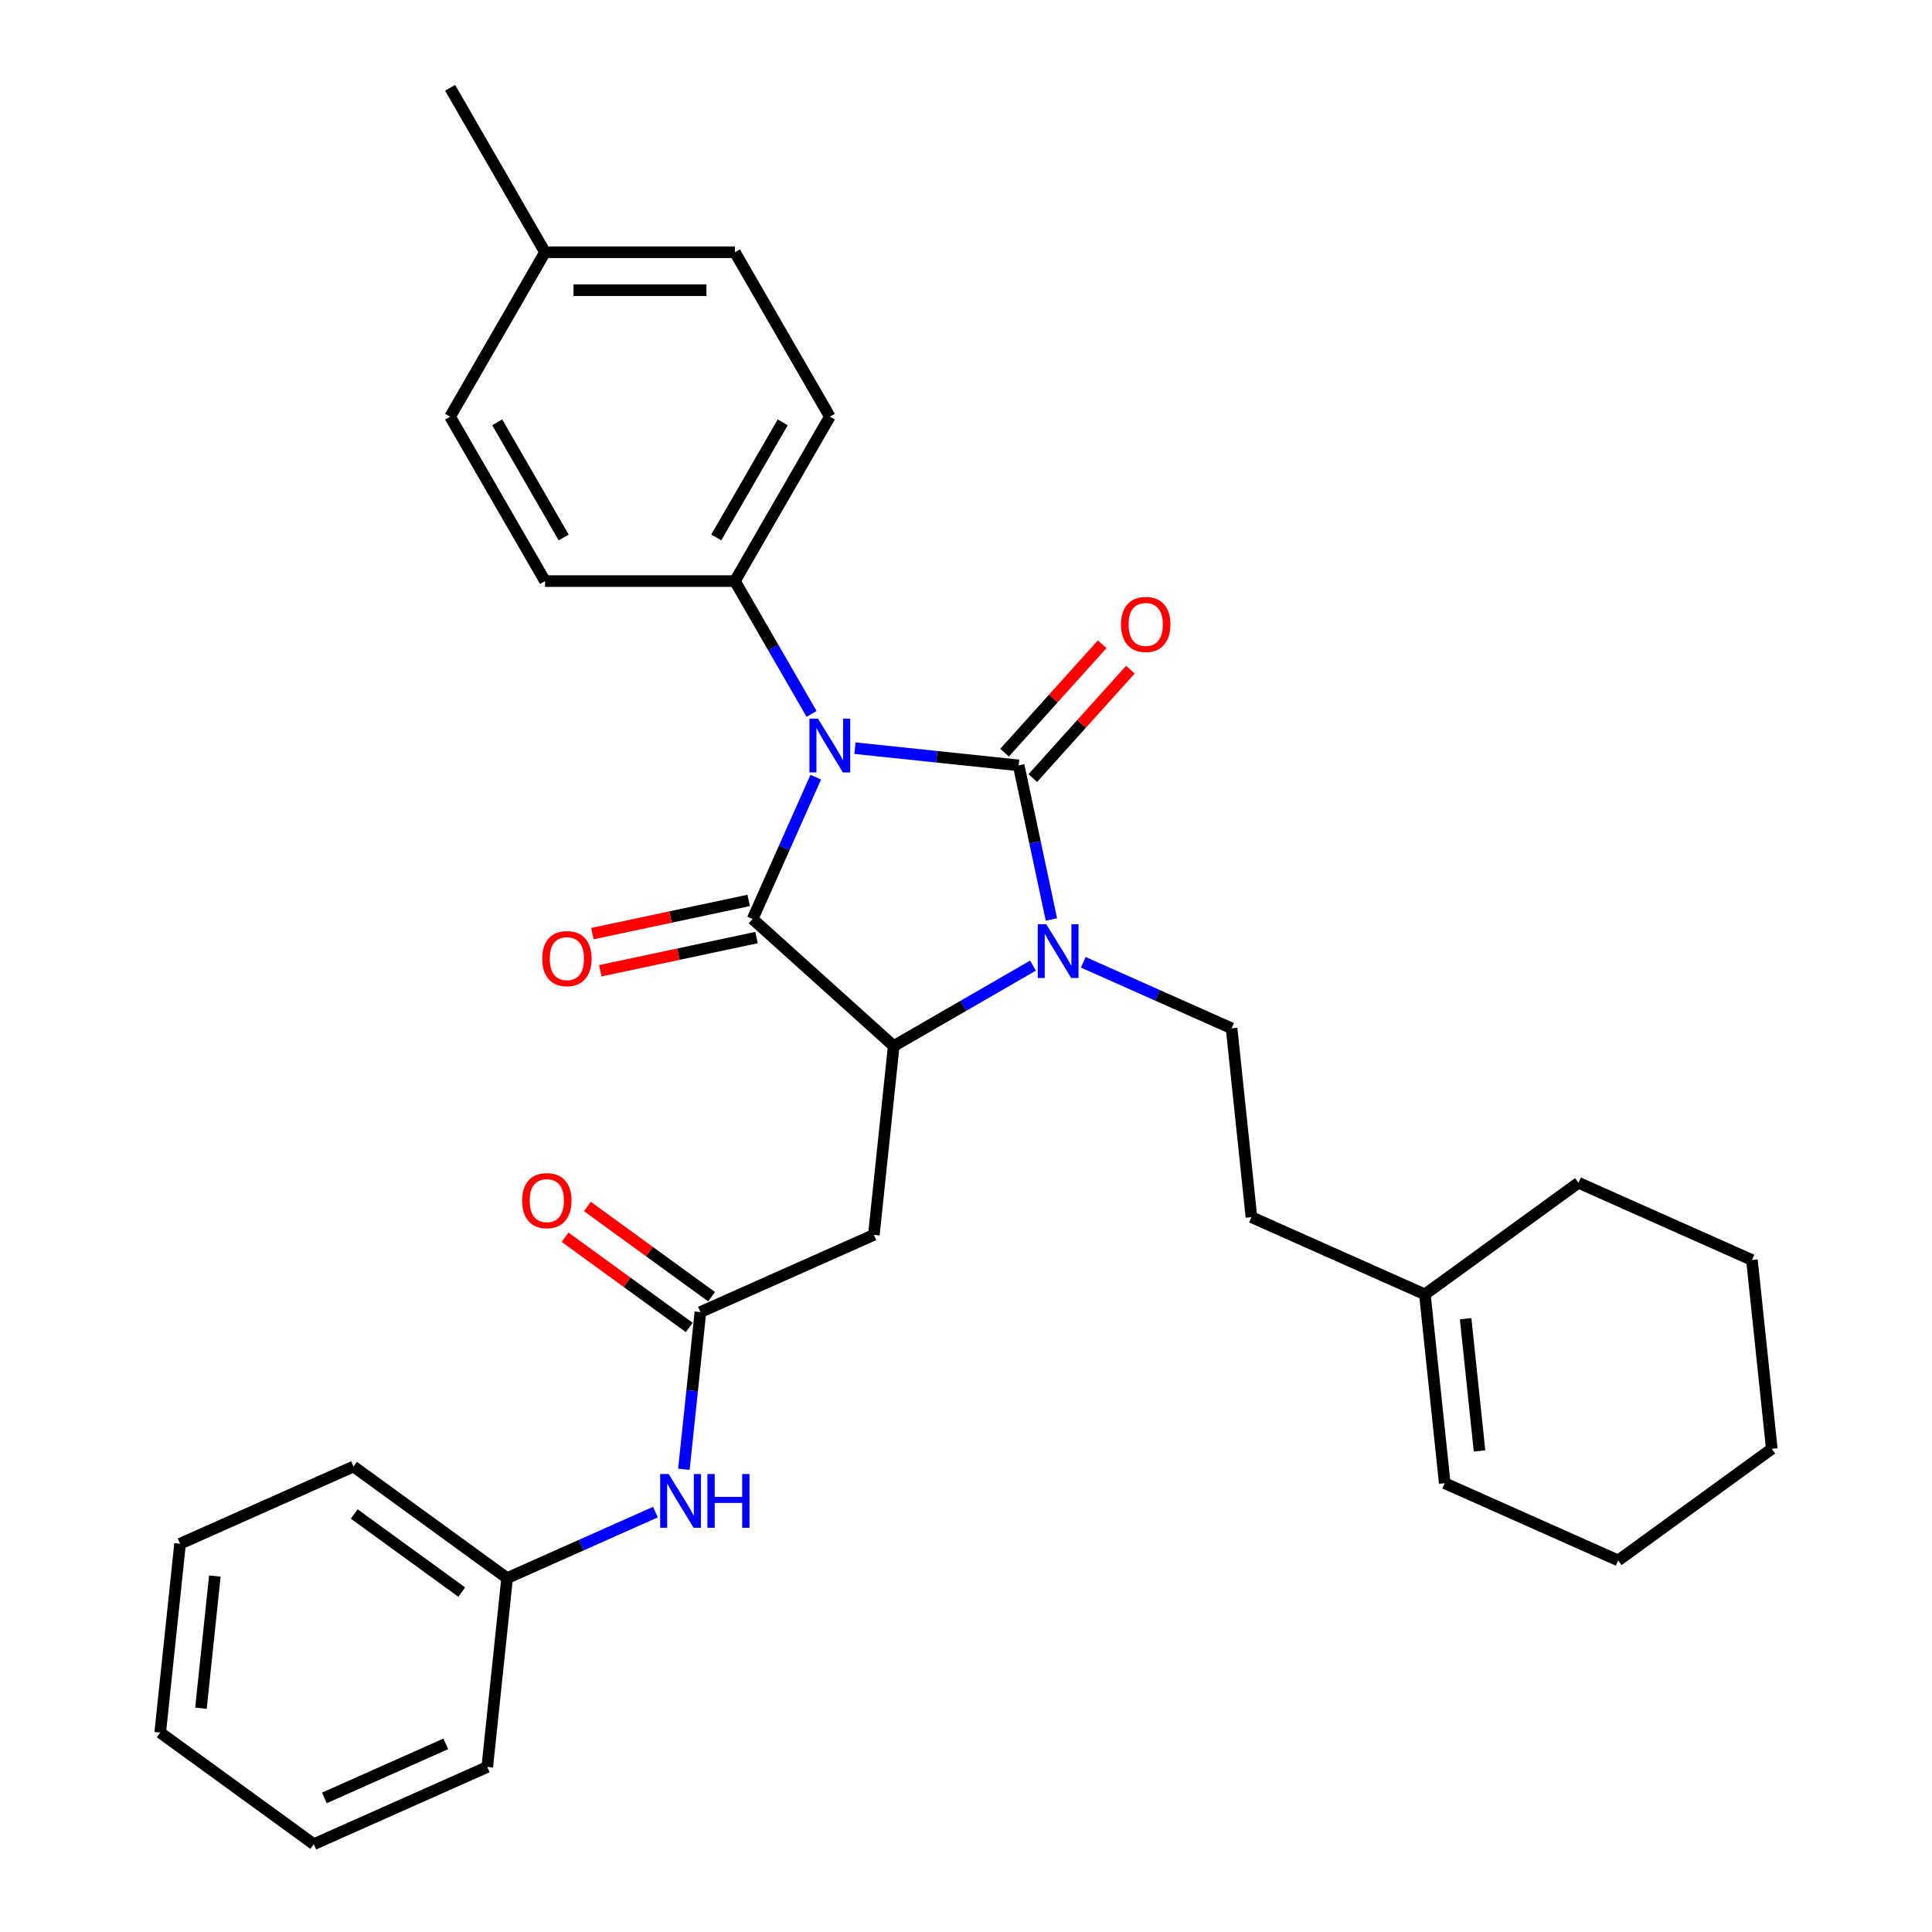 <?xml version='1.0' encoding='iso-8859-1'?>
<svg version='1.1' baseProfile='full'
              xmlns='http://www.w3.org/2000/svg'
                      xmlns:rdkit='http://www.rdkit.org/xml'
                      xmlns:xlink='http://www.w3.org/1999/xlink'
                  xml:space='preserve'
width='1000px' height='1000px' viewBox='0 0 1000 1000'>
<!-- END OF HEADER -->
<rect style='opacity:1.0;fill:#FFFFFF;stroke:none' width='1000' height='1000' x='0' y='0'> </rect>
<path class='bond-0' d='M 442.533,387.254 L 484.896,391.706' style='fill:none;fill-rule:evenodd;stroke:#0000FF;stroke-width:6px;stroke-linecap:butt;stroke-linejoin:miter;stroke-opacity:1' />
<path class='bond-0' d='M 484.896,391.706 L 527.258,396.159' style='fill:none;fill-rule:evenodd;stroke:#000000;stroke-width:6px;stroke-linecap:butt;stroke-linejoin:miter;stroke-opacity:1' />
<path class='bond-1' d='M 422.232,402.259 L 405.891,438.962' style='fill:none;fill-rule:evenodd;stroke:#0000FF;stroke-width:6px;stroke-linecap:butt;stroke-linejoin:miter;stroke-opacity:1' />
<path class='bond-1' d='M 405.891,438.962 L 389.55,475.664' style='fill:none;fill-rule:evenodd;stroke:#000000;stroke-width:6px;stroke-linecap:butt;stroke-linejoin:miter;stroke-opacity:1' />
<path class='bond-6' d='M 420.069,369.514 L 400.227,335.146' style='fill:none;fill-rule:evenodd;stroke:#0000FF;stroke-width:6px;stroke-linecap:butt;stroke-linejoin:miter;stroke-opacity:1' />
<path class='bond-6' d='M 400.227,335.146 L 380.385,300.778' style='fill:none;fill-rule:evenodd;stroke:#000000;stroke-width:6px;stroke-linecap:butt;stroke-linejoin:miter;stroke-opacity:1' />
<path class='bond-2' d='M 527.258,396.159 L 535.734,436.036' style='fill:none;fill-rule:evenodd;stroke:#000000;stroke-width:6px;stroke-linecap:butt;stroke-linejoin:miter;stroke-opacity:1' />
<path class='bond-2' d='M 535.734,436.036 L 544.21,475.913' style='fill:none;fill-rule:evenodd;stroke:#0000FF;stroke-width:6px;stroke-linecap:butt;stroke-linejoin:miter;stroke-opacity:1' />
<path class='bond-8' d='M 534.561,402.735 L 559.824,374.677' style='fill:none;fill-rule:evenodd;stroke:#000000;stroke-width:6px;stroke-linecap:butt;stroke-linejoin:miter;stroke-opacity:1' />
<path class='bond-8' d='M 559.824,374.677 L 585.087,346.62' style='fill:none;fill-rule:evenodd;stroke:#FF0000;stroke-width:6px;stroke-linecap:butt;stroke-linejoin:miter;stroke-opacity:1' />
<path class='bond-8' d='M 519.955,389.583 L 545.218,361.526' style='fill:none;fill-rule:evenodd;stroke:#000000;stroke-width:6px;stroke-linecap:butt;stroke-linejoin:miter;stroke-opacity:1' />
<path class='bond-8' d='M 545.218,361.526 L 570.48,333.468' style='fill:none;fill-rule:evenodd;stroke:#FF0000;stroke-width:6px;stroke-linecap:butt;stroke-linejoin:miter;stroke-opacity:1' />
<path class='bond-3' d='M 389.55,475.664 L 462.582,541.423' style='fill:none;fill-rule:evenodd;stroke:#000000;stroke-width:6px;stroke-linecap:butt;stroke-linejoin:miter;stroke-opacity:1' />
<path class='bond-9' d='M 387.507,466.052 L 347.06,474.649' style='fill:none;fill-rule:evenodd;stroke:#000000;stroke-width:6px;stroke-linecap:butt;stroke-linejoin:miter;stroke-opacity:1' />
<path class='bond-9' d='M 347.06,474.649 L 306.613,483.246' style='fill:none;fill-rule:evenodd;stroke:#FF0000;stroke-width:6px;stroke-linecap:butt;stroke-linejoin:miter;stroke-opacity:1' />
<path class='bond-9' d='M 391.593,485.277 L 351.146,493.874' style='fill:none;fill-rule:evenodd;stroke:#000000;stroke-width:6px;stroke-linecap:butt;stroke-linejoin:miter;stroke-opacity:1' />
<path class='bond-9' d='M 351.146,493.874 L 310.699,502.472' style='fill:none;fill-rule:evenodd;stroke:#FF0000;stroke-width:6px;stroke-linecap:butt;stroke-linejoin:miter;stroke-opacity:1' />
<path class='bond-7' d='M 560.702,498.079 L 599.085,515.168' style='fill:none;fill-rule:evenodd;stroke:#0000FF;stroke-width:6px;stroke-linecap:butt;stroke-linejoin:miter;stroke-opacity:1' />
<path class='bond-7' d='M 599.085,515.168 L 637.468,532.257' style='fill:none;fill-rule:evenodd;stroke:#000000;stroke-width:6px;stroke-linecap:butt;stroke-linejoin:miter;stroke-opacity:1' />
<path class='bond-31' d='M 534.679,499.798 L 498.63,520.61' style='fill:none;fill-rule:evenodd;stroke:#0000FF;stroke-width:6px;stroke-linecap:butt;stroke-linejoin:miter;stroke-opacity:1' />
<path class='bond-31' d='M 498.63,520.61 L 462.582,541.423' style='fill:none;fill-rule:evenodd;stroke:#000000;stroke-width:6px;stroke-linecap:butt;stroke-linejoin:miter;stroke-opacity:1' />
<path class='bond-4' d='M 462.582,541.423 L 452.31,639.159' style='fill:none;fill-rule:evenodd;stroke:#000000;stroke-width:6px;stroke-linecap:butt;stroke-linejoin:miter;stroke-opacity:1' />
<path class='bond-5' d='M 452.31,639.159 L 362.532,679.13' style='fill:none;fill-rule:evenodd;stroke:#000000;stroke-width:6px;stroke-linecap:butt;stroke-linejoin:miter;stroke-opacity:1' />
<path class='bond-10' d='M 362.532,679.13 L 358.256,719.812' style='fill:none;fill-rule:evenodd;stroke:#000000;stroke-width:6px;stroke-linecap:butt;stroke-linejoin:miter;stroke-opacity:1' />
<path class='bond-10' d='M 358.256,719.812 L 353.98,760.494' style='fill:none;fill-rule:evenodd;stroke:#0000FF;stroke-width:6px;stroke-linecap:butt;stroke-linejoin:miter;stroke-opacity:1' />
<path class='bond-12' d='M 368.308,671.18 L 336.172,647.831' style='fill:none;fill-rule:evenodd;stroke:#000000;stroke-width:6px;stroke-linecap:butt;stroke-linejoin:miter;stroke-opacity:1' />
<path class='bond-12' d='M 336.172,647.831 L 304.035,624.483' style='fill:none;fill-rule:evenodd;stroke:#FF0000;stroke-width:6px;stroke-linecap:butt;stroke-linejoin:miter;stroke-opacity:1' />
<path class='bond-12' d='M 356.755,687.081 L 324.619,663.732' style='fill:none;fill-rule:evenodd;stroke:#000000;stroke-width:6px;stroke-linecap:butt;stroke-linejoin:miter;stroke-opacity:1' />
<path class='bond-12' d='M 324.619,663.732 L 292.482,640.384' style='fill:none;fill-rule:evenodd;stroke:#FF0000;stroke-width:6px;stroke-linecap:butt;stroke-linejoin:miter;stroke-opacity:1' />
<path class='bond-13' d='M 380.385,300.778 L 429.522,215.67' style='fill:none;fill-rule:evenodd;stroke:#000000;stroke-width:6px;stroke-linecap:butt;stroke-linejoin:miter;stroke-opacity:1' />
<path class='bond-13' d='M 370.734,278.185 L 405.13,218.609' style='fill:none;fill-rule:evenodd;stroke:#000000;stroke-width:6px;stroke-linecap:butt;stroke-linejoin:miter;stroke-opacity:1' />
<path class='bond-14' d='M 380.385,300.778 L 282.111,300.778' style='fill:none;fill-rule:evenodd;stroke:#000000;stroke-width:6px;stroke-linecap:butt;stroke-linejoin:miter;stroke-opacity:1' />
<path class='bond-16' d='M 637.468,532.257 L 647.741,629.993' style='fill:none;fill-rule:evenodd;stroke:#000000;stroke-width:6px;stroke-linecap:butt;stroke-linejoin:miter;stroke-opacity:1' />
<path class='bond-17' d='M 339.248,782.659 L 300.865,799.749' style='fill:none;fill-rule:evenodd;stroke:#0000FF;stroke-width:6px;stroke-linecap:butt;stroke-linejoin:miter;stroke-opacity:1' />
<path class='bond-17' d='M 300.865,799.749 L 262.481,816.838' style='fill:none;fill-rule:evenodd;stroke:#000000;stroke-width:6px;stroke-linecap:butt;stroke-linejoin:miter;stroke-opacity:1' />
<path class='bond-11' d='M 737.519,669.965 L 647.741,629.993' style='fill:none;fill-rule:evenodd;stroke:#000000;stroke-width:6px;stroke-linecap:butt;stroke-linejoin:miter;stroke-opacity:1' />
<path class='bond-15' d='M 737.519,669.965 L 747.791,767.701' style='fill:none;fill-rule:evenodd;stroke:#000000;stroke-width:6px;stroke-linecap:butt;stroke-linejoin:miter;stroke-opacity:1' />
<path class='bond-15' d='M 758.607,682.571 L 765.797,750.986' style='fill:none;fill-rule:evenodd;stroke:#000000;stroke-width:6px;stroke-linecap:butt;stroke-linejoin:miter;stroke-opacity:1' />
<path class='bond-21' d='M 737.519,669.965 L 817.024,612.201' style='fill:none;fill-rule:evenodd;stroke:#000000;stroke-width:6px;stroke-linecap:butt;stroke-linejoin:miter;stroke-opacity:1' />
<path class='bond-19' d='M 429.522,215.67 L 380.385,130.563' style='fill:none;fill-rule:evenodd;stroke:#000000;stroke-width:6px;stroke-linecap:butt;stroke-linejoin:miter;stroke-opacity:1' />
<path class='bond-18' d='M 282.111,300.778 L 232.974,215.67' style='fill:none;fill-rule:evenodd;stroke:#000000;stroke-width:6px;stroke-linecap:butt;stroke-linejoin:miter;stroke-opacity:1' />
<path class='bond-18' d='M 291.762,278.185 L 257.366,218.609' style='fill:none;fill-rule:evenodd;stroke:#000000;stroke-width:6px;stroke-linecap:butt;stroke-linejoin:miter;stroke-opacity:1' />
<path class='bond-22' d='M 747.791,767.701 L 837.569,807.672' style='fill:none;fill-rule:evenodd;stroke:#000000;stroke-width:6px;stroke-linecap:butt;stroke-linejoin:miter;stroke-opacity:1' />
<path class='bond-24' d='M 262.481,816.838 L 182.976,759.074' style='fill:none;fill-rule:evenodd;stroke:#000000;stroke-width:6px;stroke-linecap:butt;stroke-linejoin:miter;stroke-opacity:1' />
<path class='bond-24' d='M 239.003,824.074 L 183.349,783.639' style='fill:none;fill-rule:evenodd;stroke:#000000;stroke-width:6px;stroke-linecap:butt;stroke-linejoin:miter;stroke-opacity:1' />
<path class='bond-25' d='M 262.481,816.838 L 252.209,914.574' style='fill:none;fill-rule:evenodd;stroke:#000000;stroke-width:6px;stroke-linecap:butt;stroke-linejoin:miter;stroke-opacity:1' />
<path class='bond-20' d='M 232.974,215.67 L 282.111,130.563' style='fill:none;fill-rule:evenodd;stroke:#000000;stroke-width:6px;stroke-linecap:butt;stroke-linejoin:miter;stroke-opacity:1' />
<path class='bond-32' d='M 380.385,130.563 L 282.111,130.563' style='fill:none;fill-rule:evenodd;stroke:#000000;stroke-width:6px;stroke-linecap:butt;stroke-linejoin:miter;stroke-opacity:1' />
<path class='bond-32' d='M 365.644,150.217 L 296.852,150.217' style='fill:none;fill-rule:evenodd;stroke:#000000;stroke-width:6px;stroke-linecap:butt;stroke-linejoin:miter;stroke-opacity:1' />
<path class='bond-23' d='M 282.111,130.563 L 232.974,45.455' style='fill:none;fill-rule:evenodd;stroke:#000000;stroke-width:6px;stroke-linecap:butt;stroke-linejoin:miter;stroke-opacity:1' />
<path class='bond-26' d='M 817.024,612.201 L 906.802,652.172' style='fill:none;fill-rule:evenodd;stroke:#000000;stroke-width:6px;stroke-linecap:butt;stroke-linejoin:miter;stroke-opacity:1' />
<path class='bond-33' d='M 837.569,807.672 L 917.075,749.908' style='fill:none;fill-rule:evenodd;stroke:#000000;stroke-width:6px;stroke-linecap:butt;stroke-linejoin:miter;stroke-opacity:1' />
<path class='bond-29' d='M 182.976,759.074 L 93.198,799.045' style='fill:none;fill-rule:evenodd;stroke:#000000;stroke-width:6px;stroke-linecap:butt;stroke-linejoin:miter;stroke-opacity:1' />
<path class='bond-28' d='M 252.209,914.574 L 162.431,954.545' style='fill:none;fill-rule:evenodd;stroke:#000000;stroke-width:6px;stroke-linecap:butt;stroke-linejoin:miter;stroke-opacity:1' />
<path class='bond-28' d='M 230.748,902.614 L 167.903,930.594' style='fill:none;fill-rule:evenodd;stroke:#000000;stroke-width:6px;stroke-linecap:butt;stroke-linejoin:miter;stroke-opacity:1' />
<path class='bond-27' d='M 906.802,652.172 L 917.075,749.908' style='fill:none;fill-rule:evenodd;stroke:#000000;stroke-width:6px;stroke-linecap:butt;stroke-linejoin:miter;stroke-opacity:1' />
<path class='bond-30' d='M 162.431,954.545 L 82.925,896.781' style='fill:none;fill-rule:evenodd;stroke:#000000;stroke-width:6px;stroke-linecap:butt;stroke-linejoin:miter;stroke-opacity:1' />
<path class='bond-34' d='M 93.198,799.045 L 82.925,896.781' style='fill:none;fill-rule:evenodd;stroke:#000000;stroke-width:6px;stroke-linecap:butt;stroke-linejoin:miter;stroke-opacity:1' />
<path class='bond-34' d='M 111.204,815.76 L 104.014,884.175' style='fill:none;fill-rule:evenodd;stroke:#000000;stroke-width:6px;stroke-linecap:butt;stroke-linejoin:miter;stroke-opacity:1' />
<path  class='atom-0' d='M 423.37 371.971
L 432.49 386.712
Q 433.394 388.166, 434.848 390.8
Q 436.303 393.434, 436.382 393.591
L 436.382 371.971
L 440.077 371.971
L 440.077 399.802
L 436.264 399.802
L 426.475 383.685
Q 425.336 381.798, 424.117 379.636
Q 422.938 377.474, 422.584 376.806
L 422.584 399.802
L 418.967 399.802
L 418.967 371.971
L 423.37 371.971
' fill='#0000FF'/>
<path  class='atom-3' d='M 541.538 478.37
L 550.658 493.111
Q 551.562 494.566, 553.017 497.199
Q 554.471 499.833, 554.55 499.99
L 554.55 478.37
L 558.245 478.37
L 558.245 506.201
L 554.432 506.201
L 544.644 490.084
Q 543.504 488.197, 542.285 486.035
Q 541.106 483.873, 540.752 483.205
L 540.752 506.201
L 537.136 506.201
L 537.136 478.37
L 541.538 478.37
' fill='#0000FF'/>
<path  class='atom-9' d='M 580.24 323.206
Q 580.24 316.523, 583.543 312.788
Q 586.845 309.054, 593.016 309.054
Q 599.188 309.054, 602.49 312.788
Q 605.792 316.523, 605.792 323.206
Q 605.792 329.967, 602.45 333.819
Q 599.109 337.632, 593.016 337.632
Q 586.884 337.632, 583.543 333.819
Q 580.24 330.006, 580.24 323.206
M 593.016 334.487
Q 597.262 334.487, 599.542 331.657
Q 601.861 328.787, 601.861 323.206
Q 601.861 317.741, 599.542 314.99
Q 597.262 312.199, 593.016 312.199
Q 588.771 312.199, 586.451 314.95
Q 584.171 317.702, 584.171 323.206
Q 584.171 328.827, 586.451 331.657
Q 588.771 334.487, 593.016 334.487
' fill='#FF0000'/>
<path  class='atom-10' d='M 280.648 496.175
Q 280.648 489.493, 283.95 485.758
Q 287.252 482.024, 293.424 482.024
Q 299.595 482.024, 302.897 485.758
Q 306.199 489.493, 306.199 496.175
Q 306.199 502.937, 302.858 506.789
Q 299.517 510.602, 293.424 510.602
Q 287.291 510.602, 283.95 506.789
Q 280.648 502.976, 280.648 496.175
M 293.424 507.457
Q 297.669 507.457, 299.949 504.627
Q 302.268 501.757, 302.268 496.175
Q 302.268 490.711, 299.949 487.96
Q 297.669 485.169, 293.424 485.169
Q 289.178 485.169, 286.859 487.92
Q 284.579 490.672, 284.579 496.175
Q 284.579 501.797, 286.859 504.627
Q 289.178 507.457, 293.424 507.457
' fill='#FF0000'/>
<path  class='atom-11' d='M 346.107 762.951
L 355.227 777.692
Q 356.131 779.146, 357.586 781.78
Q 359.04 784.414, 359.119 784.571
L 359.119 762.951
L 362.814 762.951
L 362.814 790.782
L 359.001 790.782
L 349.213 774.665
Q 348.073 772.778, 346.854 770.616
Q 345.675 768.454, 345.321 767.786
L 345.321 790.782
L 341.705 790.782
L 341.705 762.951
L 346.107 762.951
' fill='#0000FF'/>
<path  class='atom-11' d='M 366.155 762.951
L 369.929 762.951
L 369.929 774.783
L 384.159 774.783
L 384.159 762.951
L 387.933 762.951
L 387.933 790.782
L 384.159 790.782
L 384.159 777.927
L 369.929 777.927
L 369.929 790.782
L 366.155 790.782
L 366.155 762.951
' fill='#0000FF'/>
<path  class='atom-13' d='M 270.251 621.445
Q 270.251 614.762, 273.553 611.028
Q 276.855 607.293, 283.026 607.293
Q 289.198 607.293, 292.5 611.028
Q 295.802 614.762, 295.802 621.445
Q 295.802 628.206, 292.461 632.058
Q 289.119 635.871, 283.026 635.871
Q 276.894 635.871, 273.553 632.058
Q 270.251 628.245, 270.251 621.445
M 283.026 632.727
Q 287.272 632.727, 289.552 629.896
Q 291.871 627.027, 291.871 621.445
Q 291.871 615.981, 289.552 613.229
Q 287.272 610.438, 283.026 610.438
Q 278.781 610.438, 276.462 613.19
Q 274.182 615.941, 274.182 621.445
Q 274.182 627.066, 276.462 629.896
Q 278.781 632.727, 283.026 632.727
' fill='#FF0000'/>
</svg>
